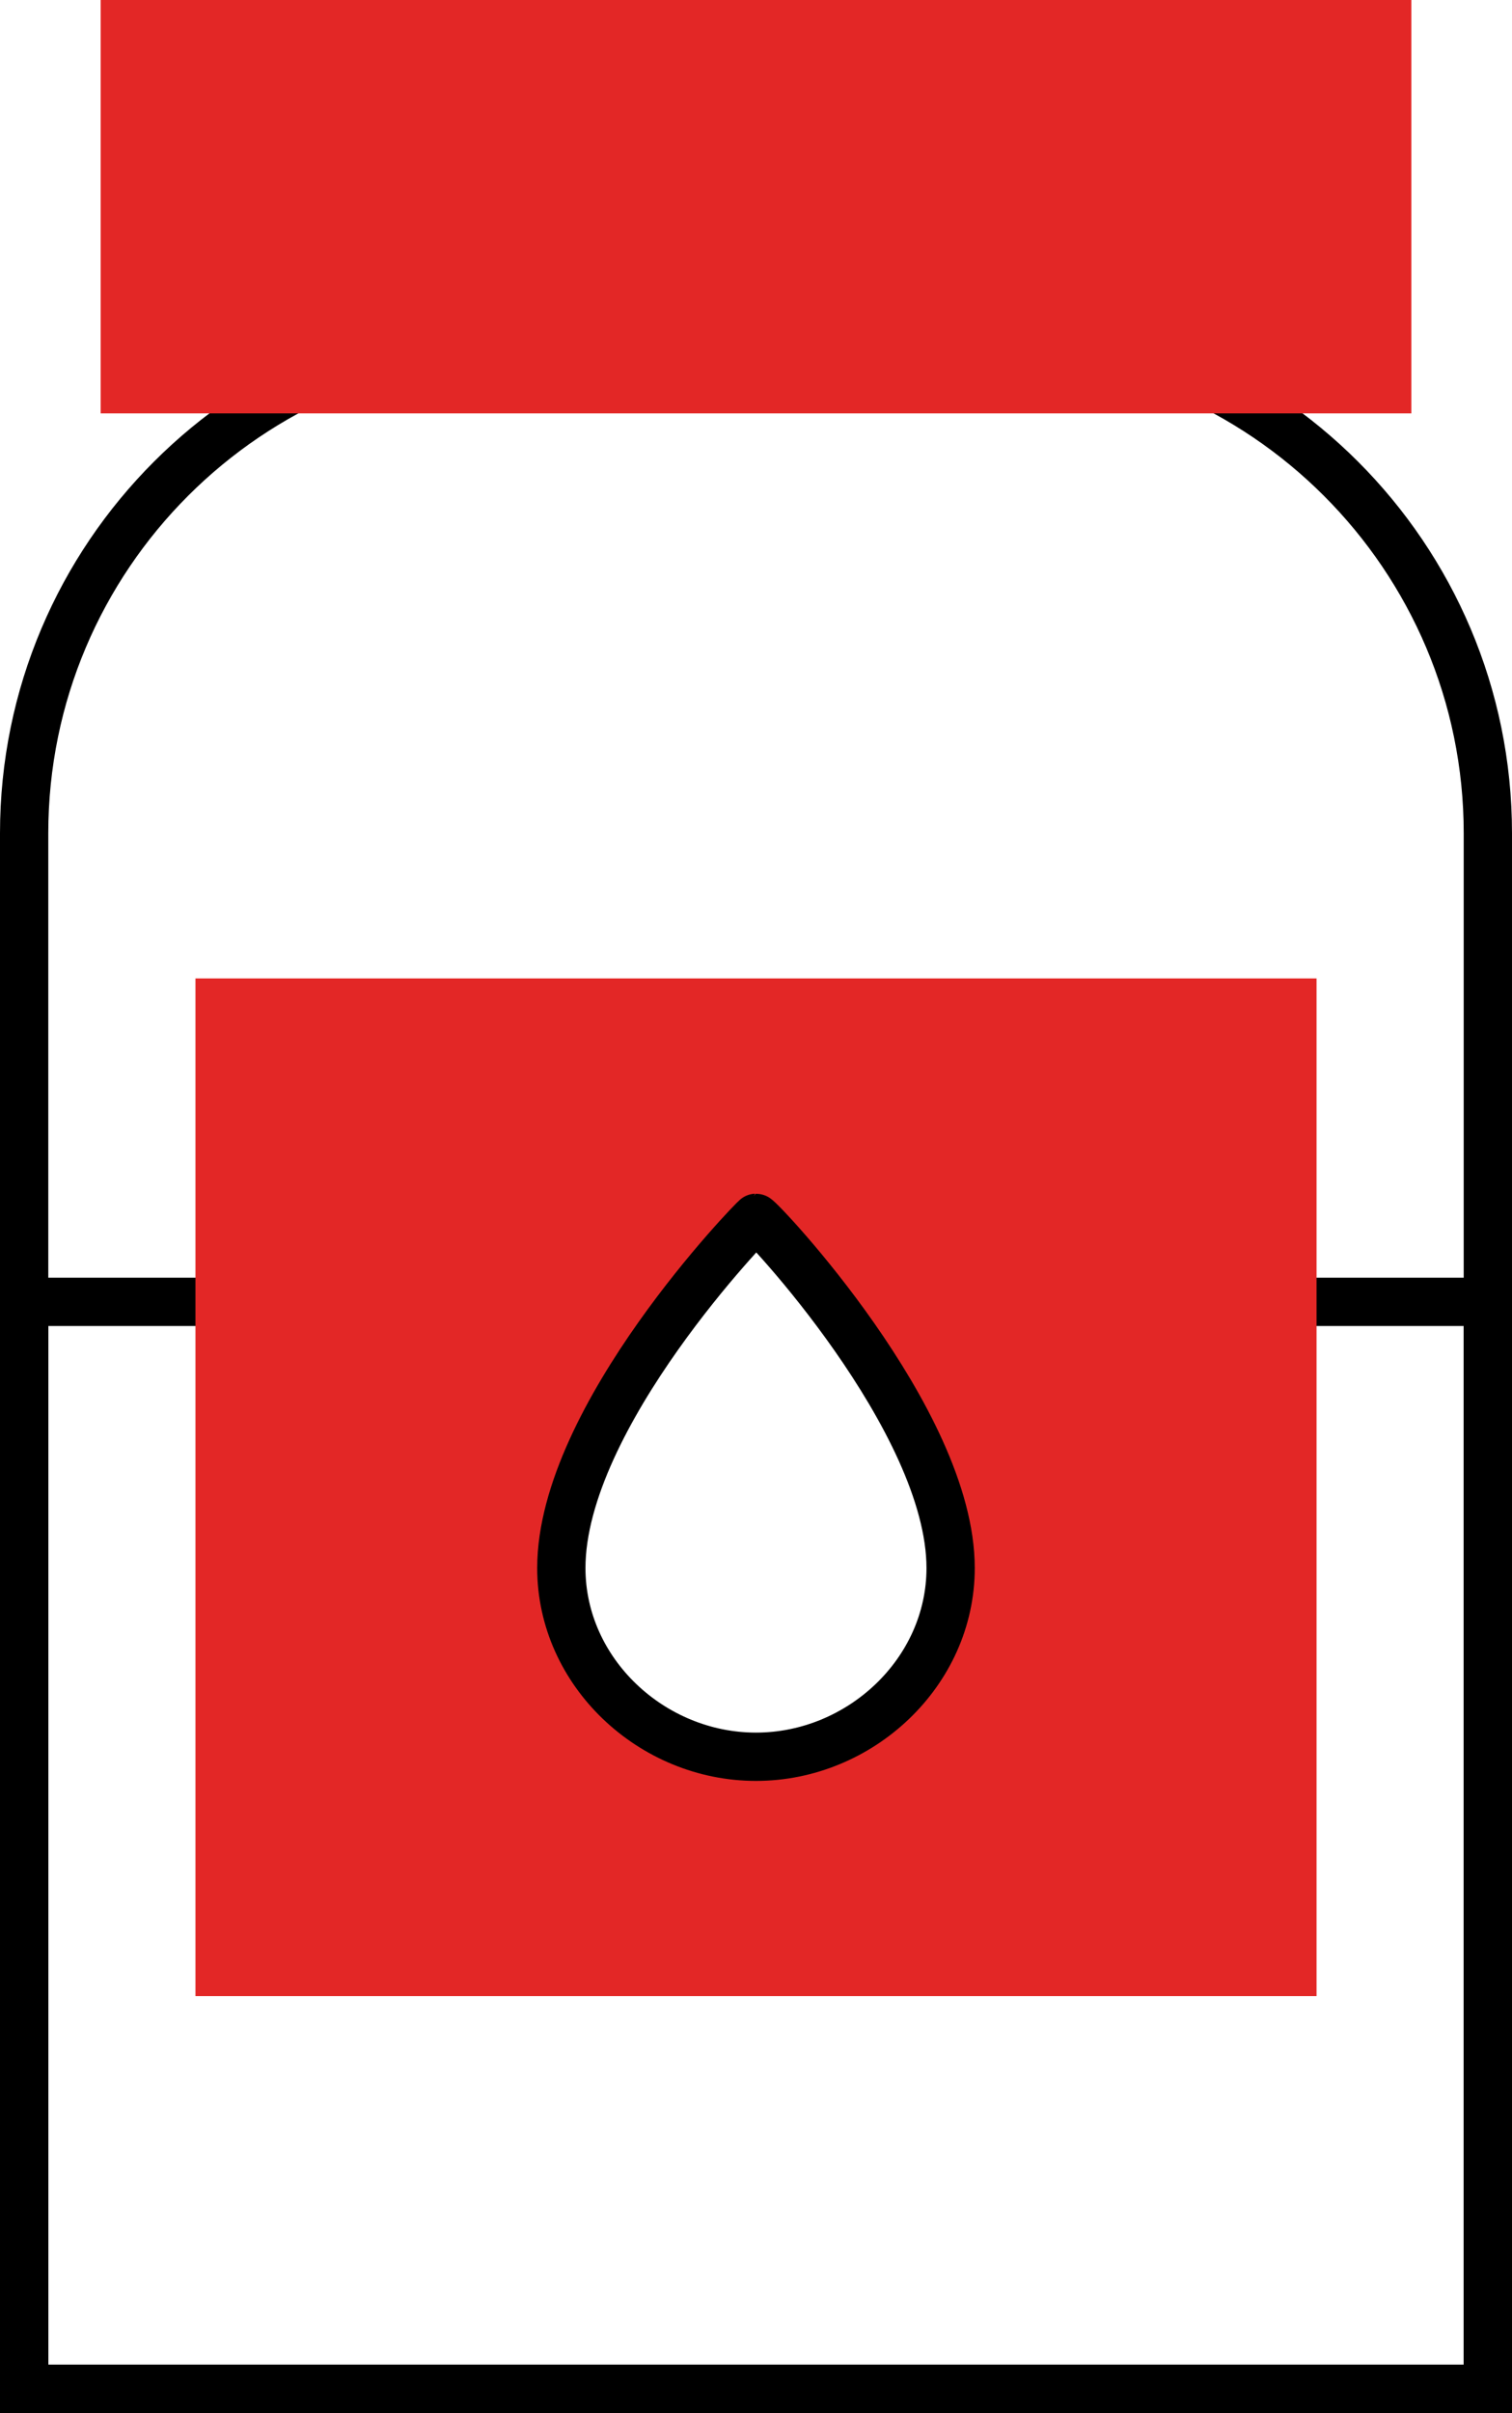 <?xml version="1.0" encoding="UTF-8"?>
<svg id="Layer_2" data-name="Layer 2" xmlns="http://www.w3.org/2000/svg" viewBox="0 0 313.13 499.51">
  <defs>
    <style>
      .cls-1 {
        fill: #e32726;
        stroke: #e32726;
        stroke-linecap: round;
      }

      .cls-1, .cls-2 {
        stroke-miterlimit: 10;
        stroke-width: 10px;
      }

      .cls-2 {
        fill: none;
        stroke: #000;
      }
    </style>
  </defs>
  <g id="Layer_1-2" data-name="Layer 1">
    <g>
      <path class="cls-2" d="M108.84,68.66h95.45c57.31,0,103.84,46.53,103.84,103.84v322.01H5V172.5c0-57.31,46.53-103.84,103.84-103.84Z"/>
      <polyline class="cls-2" points="187.71 269.49 308.13 269.49 308.13 494.51 5 494.51 5 269.49 119.57 269.49"/>
      <path class="cls-1" d="M45.48,207.54v200.67h222.17v-200.67H45.48ZM156.57,364.61c-21.94,0-41-17.79-41-39.73,0-31.94,40.75-73.75,41-73.75.75,0,41,42.47,41,73.75,0,21.94-19.06,39.73-41,39.73Z"/>
      <path class="cls-2" d="M196.87,324.6c0-30.75-39.57-72.5-40.31-72.5-.25,0-40.31,41.1-40.31,72.5,0,21.57,18.74,39.06,40.31,39.06s40.31-17.49,40.31-39.06Z"/>
      <rect class="cls-1" x="25.84" y="5" width="261.45" height="75.57"/>
    </g>
  </g>
</svg>